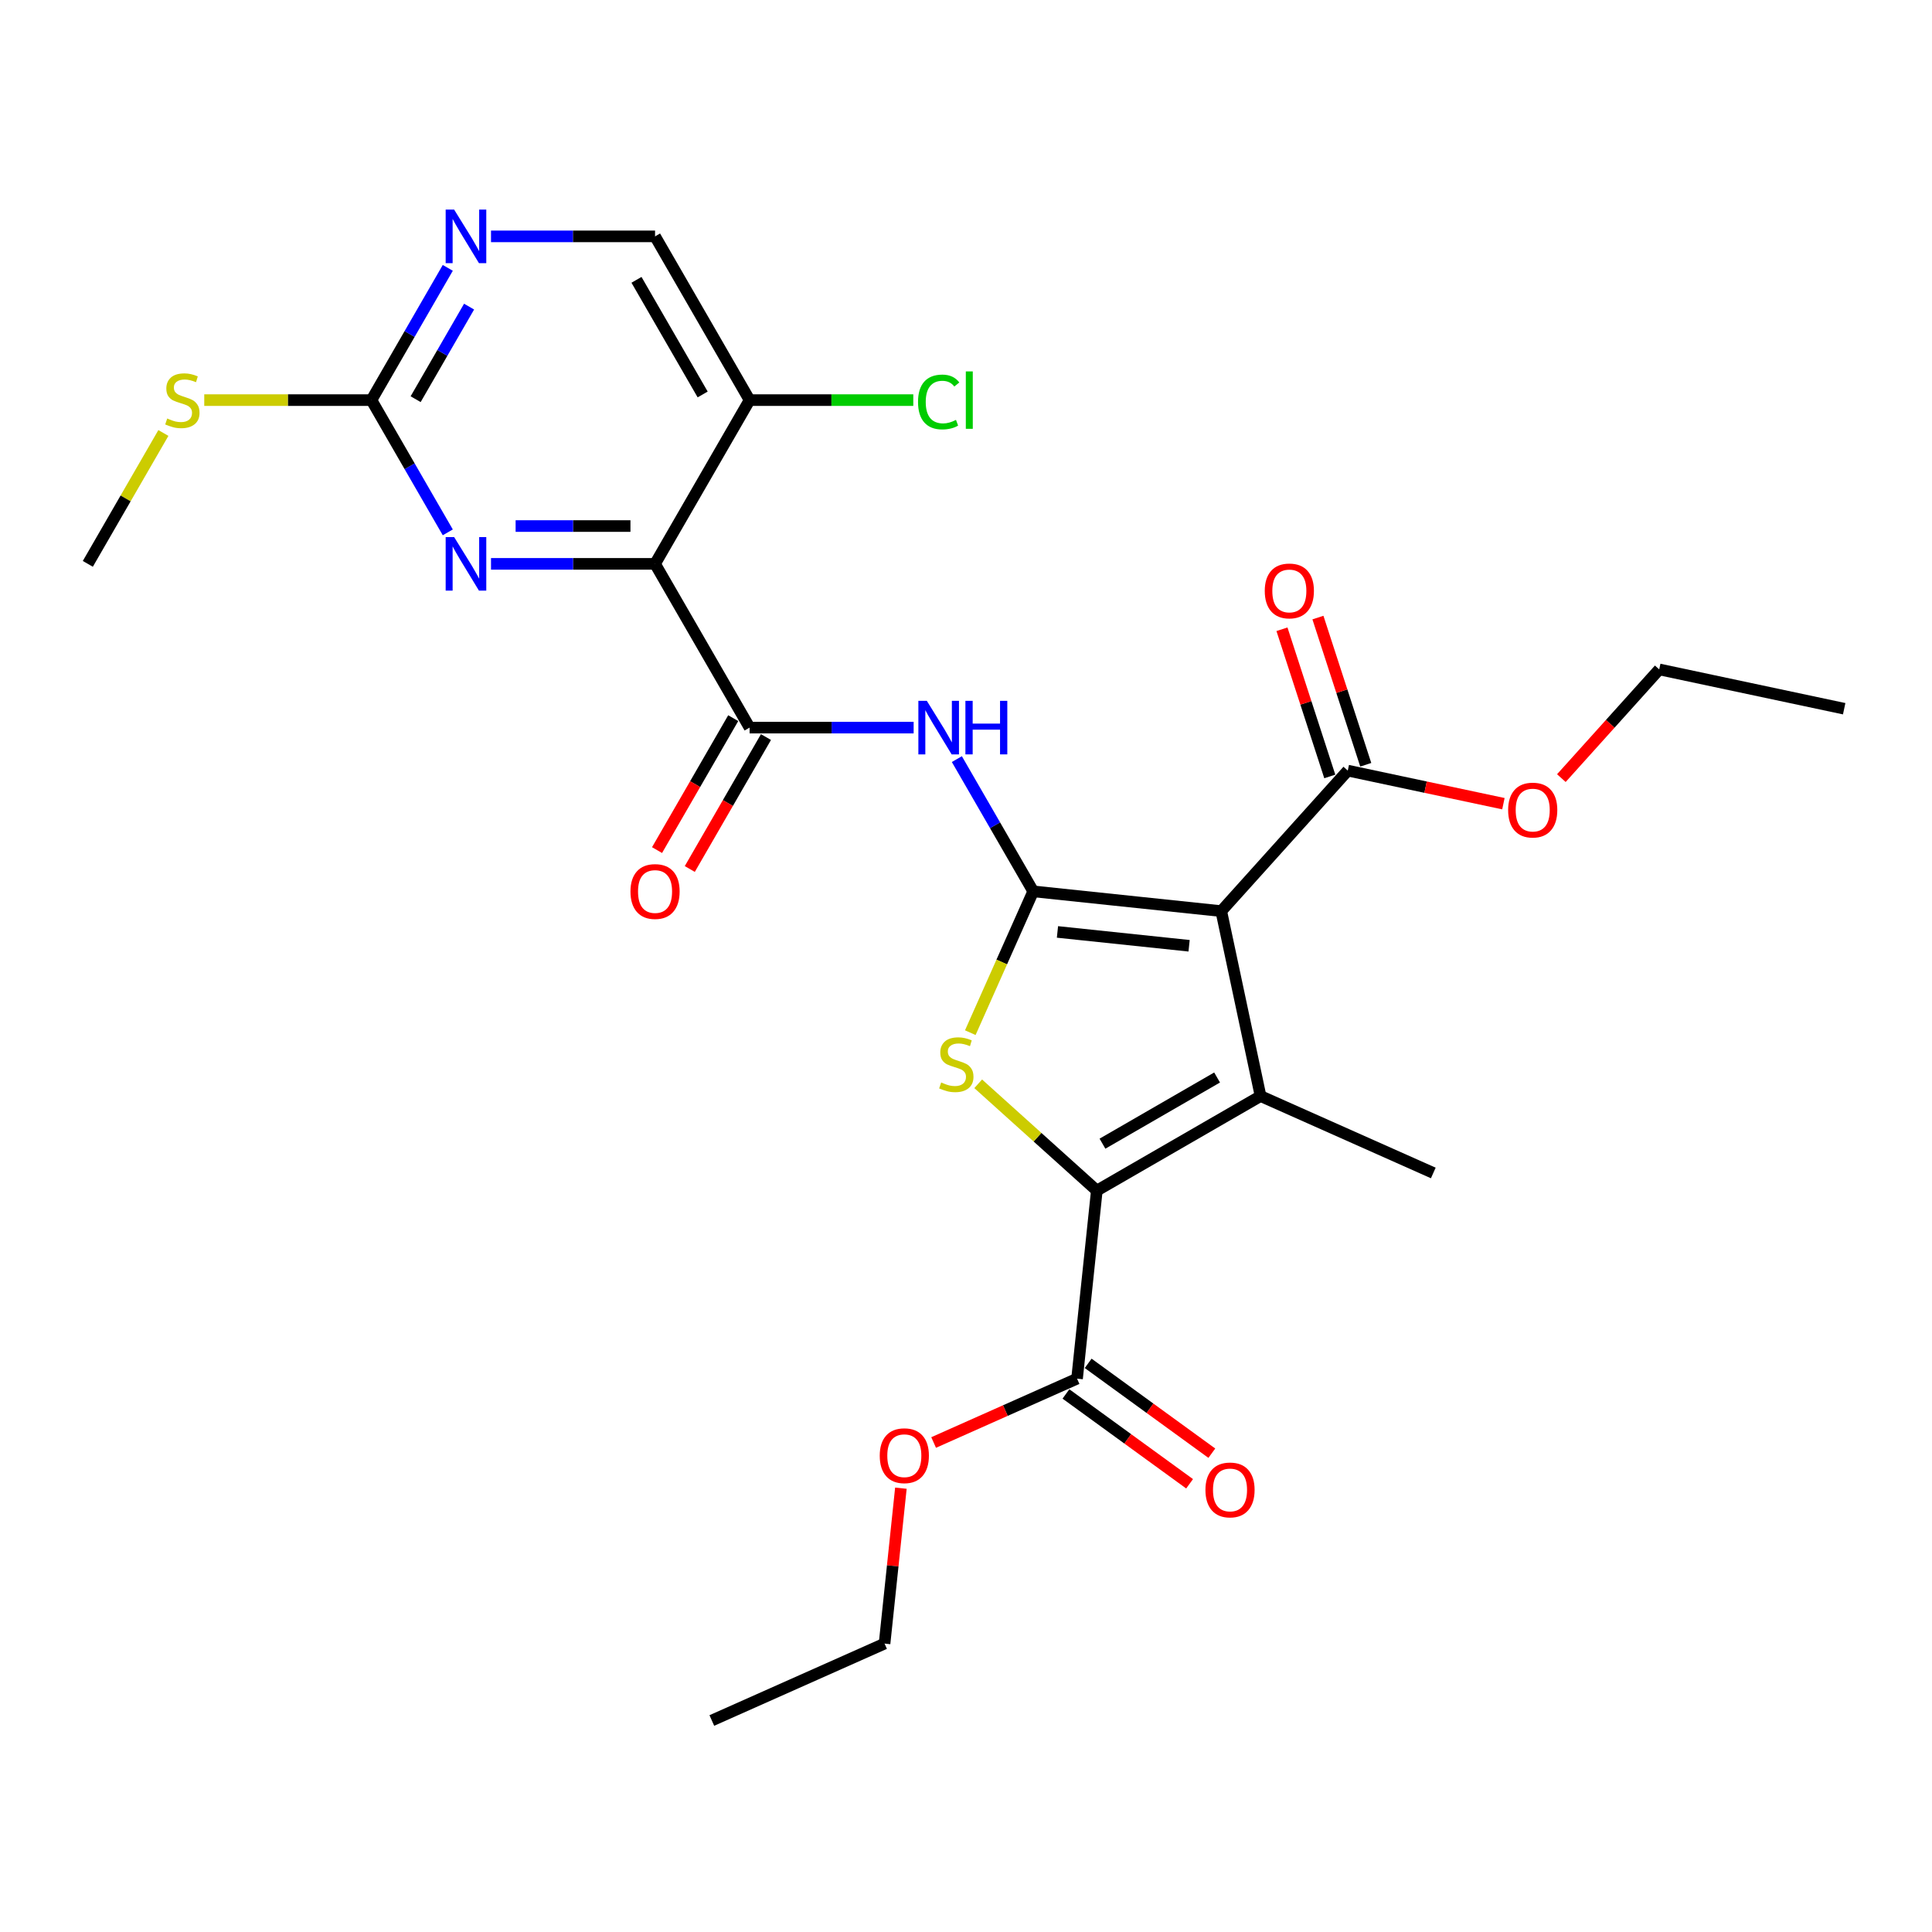 <?xml version='1.0' encoding='iso-8859-1'?>
<svg version='1.1' baseProfile='full'
              xmlns='http://www.w3.org/2000/svg'
                      xmlns:rdkit='http://www.rdkit.org/xml'
                      xmlns:xlink='http://www.w3.org/1999/xlink'
                  xml:space='preserve'
width='1000px' height='1000px' viewBox='0 0 1000 1000'>
<!-- END OF HEADER -->
<rect style='opacity:1.0;fill:#FFFFFF;stroke:none' width='1000' height='1000' x='0' y='0'> </rect>
<path class='bond-0' d='M 534.788,461.364 L 632.118,471.594' style='fill:none;fill-rule:evenodd;stroke:#000000;stroke-width:6px;stroke-linecap:butt;stroke-linejoin:miter;stroke-opacity:1' />
<path class='bond-0' d='M 547.341,482.365 L 615.473,489.526' style='fill:none;fill-rule:evenodd;stroke:#000000;stroke-width:6px;stroke-linecap:butt;stroke-linejoin:miter;stroke-opacity:1' />
<path class='bond-3' d='M 534.788,461.364 L 518.506,497.934' style='fill:none;fill-rule:evenodd;stroke:#000000;stroke-width:6px;stroke-linecap:butt;stroke-linejoin:miter;stroke-opacity:1' />
<path class='bond-3' d='M 518.506,497.934 L 502.224,534.504' style='fill:none;fill-rule:evenodd;stroke:#CCCC00;stroke-width:6px;stroke-linecap:butt;stroke-linejoin:miter;stroke-opacity:1' />
<path class='bond-5' d='M 534.788,461.364 L 515.028,427.139' style='fill:none;fill-rule:evenodd;stroke:#000000;stroke-width:6px;stroke-linecap:butt;stroke-linejoin:miter;stroke-opacity:1' />
<path class='bond-5' d='M 515.028,427.139 L 495.268,392.914' style='fill:none;fill-rule:evenodd;stroke:#0000FF;stroke-width:6px;stroke-linecap:butt;stroke-linejoin:miter;stroke-opacity:1' />
<path class='bond-1' d='M 632.118,471.594 L 652.466,567.322' style='fill:none;fill-rule:evenodd;stroke:#000000;stroke-width:6px;stroke-linecap:butt;stroke-linejoin:miter;stroke-opacity:1' />
<path class='bond-8' d='M 632.118,471.594 L 697.604,398.865' style='fill:none;fill-rule:evenodd;stroke:#000000;stroke-width:6px;stroke-linecap:butt;stroke-linejoin:miter;stroke-opacity:1' />
<path class='bond-18' d='M 652.466,567.322 L 741.872,607.128' style='fill:none;fill-rule:evenodd;stroke:#000000;stroke-width:6px;stroke-linecap:butt;stroke-linejoin:miter;stroke-opacity:1' />
<path class='bond-27' d='M 652.466,567.322 L 567.711,616.255' style='fill:none;fill-rule:evenodd;stroke:#000000;stroke-width:6px;stroke-linecap:butt;stroke-linejoin:miter;stroke-opacity:1' />
<path class='bond-27' d='M 629.966,557.711 L 570.637,591.964' style='fill:none;fill-rule:evenodd;stroke:#000000;stroke-width:6px;stroke-linecap:butt;stroke-linejoin:miter;stroke-opacity:1' />
<path class='bond-2' d='M 567.711,616.255 L 537.013,588.615' style='fill:none;fill-rule:evenodd;stroke:#000000;stroke-width:6px;stroke-linecap:butt;stroke-linejoin:miter;stroke-opacity:1' />
<path class='bond-2' d='M 537.013,588.615 L 506.315,560.974' style='fill:none;fill-rule:evenodd;stroke:#CCCC00;stroke-width:6px;stroke-linecap:butt;stroke-linejoin:miter;stroke-opacity:1' />
<path class='bond-10' d='M 567.711,616.255 L 557.481,713.586' style='fill:none;fill-rule:evenodd;stroke:#000000;stroke-width:6px;stroke-linecap:butt;stroke-linejoin:miter;stroke-opacity:1' />
<path class='bond-4' d='M 339.054,291.854 L 387.988,376.609' style='fill:none;fill-rule:evenodd;stroke:#000000;stroke-width:6px;stroke-linecap:butt;stroke-linejoin:miter;stroke-opacity:1' />
<path class='bond-7' d='M 339.054,291.854 L 296.6,291.854' style='fill:none;fill-rule:evenodd;stroke:#000000;stroke-width:6px;stroke-linecap:butt;stroke-linejoin:miter;stroke-opacity:1' />
<path class='bond-7' d='M 296.6,291.854 L 254.145,291.854' style='fill:none;fill-rule:evenodd;stroke:#0000FF;stroke-width:6px;stroke-linecap:butt;stroke-linejoin:miter;stroke-opacity:1' />
<path class='bond-7' d='M 326.318,272.281 L 296.6,272.281' style='fill:none;fill-rule:evenodd;stroke:#000000;stroke-width:6px;stroke-linecap:butt;stroke-linejoin:miter;stroke-opacity:1' />
<path class='bond-7' d='M 296.6,272.281 L 266.882,272.281' style='fill:none;fill-rule:evenodd;stroke:#0000FF;stroke-width:6px;stroke-linecap:butt;stroke-linejoin:miter;stroke-opacity:1' />
<path class='bond-11' d='M 339.054,291.854 L 387.988,207.099' style='fill:none;fill-rule:evenodd;stroke:#000000;stroke-width:6px;stroke-linecap:butt;stroke-linejoin:miter;stroke-opacity:1' />
<path class='bond-6' d='M 472.897,376.609 L 430.442,376.609' style='fill:none;fill-rule:evenodd;stroke:#0000FF;stroke-width:6px;stroke-linecap:butt;stroke-linejoin:miter;stroke-opacity:1' />
<path class='bond-6' d='M 430.442,376.609 L 387.988,376.609' style='fill:none;fill-rule:evenodd;stroke:#000000;stroke-width:6px;stroke-linecap:butt;stroke-linejoin:miter;stroke-opacity:1' />
<path class='bond-13' d='M 379.512,371.716 L 359.798,405.863' style='fill:none;fill-rule:evenodd;stroke:#000000;stroke-width:6px;stroke-linecap:butt;stroke-linejoin:miter;stroke-opacity:1' />
<path class='bond-13' d='M 359.798,405.863 L 340.083,440.01' style='fill:none;fill-rule:evenodd;stroke:#FF0000;stroke-width:6px;stroke-linecap:butt;stroke-linejoin:miter;stroke-opacity:1' />
<path class='bond-13' d='M 396.463,381.503 L 376.749,415.65' style='fill:none;fill-rule:evenodd;stroke:#000000;stroke-width:6px;stroke-linecap:butt;stroke-linejoin:miter;stroke-opacity:1' />
<path class='bond-13' d='M 376.749,415.65 L 357.034,449.796' style='fill:none;fill-rule:evenodd;stroke:#FF0000;stroke-width:6px;stroke-linecap:butt;stroke-linejoin:miter;stroke-opacity:1' />
<path class='bond-9' d='M 231.774,275.55 L 212.014,241.325' style='fill:none;fill-rule:evenodd;stroke:#0000FF;stroke-width:6px;stroke-linecap:butt;stroke-linejoin:miter;stroke-opacity:1' />
<path class='bond-9' d='M 212.014,241.325 L 192.255,207.099' style='fill:none;fill-rule:evenodd;stroke:#000000;stroke-width:6px;stroke-linecap:butt;stroke-linejoin:miter;stroke-opacity:1' />
<path class='bond-15' d='M 706.912,395.841 L 694.535,357.748' style='fill:none;fill-rule:evenodd;stroke:#000000;stroke-width:6px;stroke-linecap:butt;stroke-linejoin:miter;stroke-opacity:1' />
<path class='bond-15' d='M 694.535,357.748 L 682.158,319.656' style='fill:none;fill-rule:evenodd;stroke:#FF0000;stroke-width:6px;stroke-linecap:butt;stroke-linejoin:miter;stroke-opacity:1' />
<path class='bond-15' d='M 688.296,401.889 L 675.919,363.797' style='fill:none;fill-rule:evenodd;stroke:#000000;stroke-width:6px;stroke-linecap:butt;stroke-linejoin:miter;stroke-opacity:1' />
<path class='bond-15' d='M 675.919,363.797 L 663.542,325.704' style='fill:none;fill-rule:evenodd;stroke:#FF0000;stroke-width:6px;stroke-linecap:butt;stroke-linejoin:miter;stroke-opacity:1' />
<path class='bond-20' d='M 697.604,398.865 L 737.883,407.427' style='fill:none;fill-rule:evenodd;stroke:#000000;stroke-width:6px;stroke-linecap:butt;stroke-linejoin:miter;stroke-opacity:1' />
<path class='bond-20' d='M 737.883,407.427 L 778.163,415.988' style='fill:none;fill-rule:evenodd;stroke:#FF0000;stroke-width:6px;stroke-linecap:butt;stroke-linejoin:miter;stroke-opacity:1' />
<path class='bond-17' d='M 192.255,207.099 L 148.988,207.099' style='fill:none;fill-rule:evenodd;stroke:#000000;stroke-width:6px;stroke-linecap:butt;stroke-linejoin:miter;stroke-opacity:1' />
<path class='bond-17' d='M 148.988,207.099 L 105.721,207.099' style='fill:none;fill-rule:evenodd;stroke:#CCCC00;stroke-width:6px;stroke-linecap:butt;stroke-linejoin:miter;stroke-opacity:1' />
<path class='bond-28' d='M 192.255,207.099 L 212.014,172.874' style='fill:none;fill-rule:evenodd;stroke:#000000;stroke-width:6px;stroke-linecap:butt;stroke-linejoin:miter;stroke-opacity:1' />
<path class='bond-28' d='M 212.014,172.874 L 231.774,138.649' style='fill:none;fill-rule:evenodd;stroke:#0000FF;stroke-width:6px;stroke-linecap:butt;stroke-linejoin:miter;stroke-opacity:1' />
<path class='bond-28' d='M 215.133,206.618 L 228.965,182.661' style='fill:none;fill-rule:evenodd;stroke:#000000;stroke-width:6px;stroke-linecap:butt;stroke-linejoin:miter;stroke-opacity:1' />
<path class='bond-28' d='M 228.965,182.661 L 242.797,158.703' style='fill:none;fill-rule:evenodd;stroke:#0000FF;stroke-width:6px;stroke-linecap:butt;stroke-linejoin:miter;stroke-opacity:1' />
<path class='bond-16' d='M 551.729,721.504 L 583.732,744.755' style='fill:none;fill-rule:evenodd;stroke:#000000;stroke-width:6px;stroke-linecap:butt;stroke-linejoin:miter;stroke-opacity:1' />
<path class='bond-16' d='M 583.732,744.755 L 615.735,768.007' style='fill:none;fill-rule:evenodd;stroke:#FF0000;stroke-width:6px;stroke-linecap:butt;stroke-linejoin:miter;stroke-opacity:1' />
<path class='bond-16' d='M 563.234,705.668 L 595.237,728.92' style='fill:none;fill-rule:evenodd;stroke:#000000;stroke-width:6px;stroke-linecap:butt;stroke-linejoin:miter;stroke-opacity:1' />
<path class='bond-16' d='M 595.237,728.92 L 627.24,752.172' style='fill:none;fill-rule:evenodd;stroke:#FF0000;stroke-width:6px;stroke-linecap:butt;stroke-linejoin:miter;stroke-opacity:1' />
<path class='bond-21' d='M 557.481,713.586 L 520.363,730.112' style='fill:none;fill-rule:evenodd;stroke:#000000;stroke-width:6px;stroke-linecap:butt;stroke-linejoin:miter;stroke-opacity:1' />
<path class='bond-21' d='M 520.363,730.112 L 483.245,746.638' style='fill:none;fill-rule:evenodd;stroke:#FF0000;stroke-width:6px;stroke-linecap:butt;stroke-linejoin:miter;stroke-opacity:1' />
<path class='bond-14' d='M 387.988,207.099 L 339.054,122.344' style='fill:none;fill-rule:evenodd;stroke:#000000;stroke-width:6px;stroke-linecap:butt;stroke-linejoin:miter;stroke-opacity:1' />
<path class='bond-14' d='M 363.697,204.173 L 329.443,144.844' style='fill:none;fill-rule:evenodd;stroke:#000000;stroke-width:6px;stroke-linecap:butt;stroke-linejoin:miter;stroke-opacity:1' />
<path class='bond-19' d='M 387.988,207.099 L 430.354,207.099' style='fill:none;fill-rule:evenodd;stroke:#000000;stroke-width:6px;stroke-linecap:butt;stroke-linejoin:miter;stroke-opacity:1' />
<path class='bond-19' d='M 430.354,207.099 L 472.721,207.099' style='fill:none;fill-rule:evenodd;stroke:#00CC00;stroke-width:6px;stroke-linecap:butt;stroke-linejoin:miter;stroke-opacity:1' />
<path class='bond-12' d='M 254.145,122.344 L 296.6,122.344' style='fill:none;fill-rule:evenodd;stroke:#0000FF;stroke-width:6px;stroke-linecap:butt;stroke-linejoin:miter;stroke-opacity:1' />
<path class='bond-12' d='M 296.6,122.344 L 339.054,122.344' style='fill:none;fill-rule:evenodd;stroke:#000000;stroke-width:6px;stroke-linecap:butt;stroke-linejoin:miter;stroke-opacity:1' />
<path class='bond-22' d='M 84.568,224.109 L 65.011,257.981' style='fill:none;fill-rule:evenodd;stroke:#CCCC00;stroke-width:6px;stroke-linecap:butt;stroke-linejoin:miter;stroke-opacity:1' />
<path class='bond-22' d='M 65.011,257.981 L 45.455,291.854' style='fill:none;fill-rule:evenodd;stroke:#000000;stroke-width:6px;stroke-linecap:butt;stroke-linejoin:miter;stroke-opacity:1' />
<path class='bond-24' d='M 808.154,402.752 L 833.486,374.618' style='fill:none;fill-rule:evenodd;stroke:#FF0000;stroke-width:6px;stroke-linecap:butt;stroke-linejoin:miter;stroke-opacity:1' />
<path class='bond-24' d='M 833.486,374.618 L 858.817,346.484' style='fill:none;fill-rule:evenodd;stroke:#000000;stroke-width:6px;stroke-linecap:butt;stroke-linejoin:miter;stroke-opacity:1' />
<path class='bond-23' d='M 466.3,770.284 L 462.073,810.503' style='fill:none;fill-rule:evenodd;stroke:#FF0000;stroke-width:6px;stroke-linecap:butt;stroke-linejoin:miter;stroke-opacity:1' />
<path class='bond-23' d='M 462.073,810.503 L 457.846,850.722' style='fill:none;fill-rule:evenodd;stroke:#000000;stroke-width:6px;stroke-linecap:butt;stroke-linejoin:miter;stroke-opacity:1' />
<path class='bond-25' d='M 457.846,850.722 L 368.44,890.528' style='fill:none;fill-rule:evenodd;stroke:#000000;stroke-width:6px;stroke-linecap:butt;stroke-linejoin:miter;stroke-opacity:1' />
<path class='bond-26' d='M 858.817,346.484 L 954.545,366.831' style='fill:none;fill-rule:evenodd;stroke:#000000;stroke-width:6px;stroke-linecap:butt;stroke-linejoin:miter;stroke-opacity:1' />
<path  class='atom-4' d='M 487.152 560.283
Q 487.466 560.4, 488.757 560.948
Q 490.049 561.496, 491.459 561.848
Q 492.907 562.162, 494.316 562.162
Q 496.939 562.162, 498.466 560.909
Q 499.993 559.617, 499.993 557.386
Q 499.993 555.859, 499.21 554.919
Q 498.466 553.98, 497.291 553.471
Q 496.117 552.962, 494.16 552.375
Q 491.693 551.631, 490.206 550.927
Q 488.757 550.222, 487.701 548.734
Q 486.683 547.247, 486.683 544.741
Q 486.683 541.257, 489.032 539.104
Q 491.419 536.951, 496.117 536.951
Q 499.327 536.951, 502.968 538.478
L 502.067 541.492
Q 498.74 540.122, 496.235 540.122
Q 493.533 540.122, 492.046 541.257
Q 490.558 542.353, 490.597 544.272
Q 490.597 545.759, 491.341 546.66
Q 492.124 547.56, 493.22 548.069
Q 494.355 548.578, 496.235 549.165
Q 498.74 549.948, 500.227 550.731
Q 501.715 551.514, 502.772 553.119
Q 503.868 554.685, 503.868 557.386
Q 503.868 561.222, 501.284 563.297
Q 498.74 565.332, 494.473 565.332
Q 492.007 565.332, 490.128 564.784
Q 488.288 564.276, 486.096 563.375
L 487.152 560.283
' fill='#CCCC00'/>
<path  class='atom-6' d='M 479.728 362.751
L 488.81 377.431
Q 489.71 378.88, 491.159 381.503
Q 492.607 384.125, 492.686 384.282
L 492.686 362.751
L 496.365 362.751
L 496.365 390.467
L 492.568 390.467
L 482.821 374.417
Q 481.685 372.538, 480.472 370.385
Q 479.297 368.232, 478.945 367.566
L 478.945 390.467
L 475.344 390.467
L 475.344 362.751
L 479.728 362.751
' fill='#0000FF'/>
<path  class='atom-6' d='M 499.693 362.751
L 503.451 362.751
L 503.451 374.535
L 517.622 374.535
L 517.622 362.751
L 521.38 362.751
L 521.38 390.467
L 517.622 390.467
L 517.622 377.666
L 503.451 377.666
L 503.451 390.467
L 499.693 390.467
L 499.693 362.751
' fill='#0000FF'/>
<path  class='atom-8' d='M 235.061 277.996
L 244.143 292.676
Q 245.044 294.125, 246.492 296.748
Q 247.941 299.37, 248.019 299.527
L 248.019 277.996
L 251.699 277.996
L 251.699 305.712
L 247.901 305.712
L 238.154 289.662
Q 237.019 287.783, 235.805 285.63
Q 234.631 283.477, 234.278 282.811
L 234.278 305.712
L 230.677 305.712
L 230.677 277.996
L 235.061 277.996
' fill='#0000FF'/>
<path  class='atom-13' d='M 235.061 108.486
L 244.143 123.166
Q 245.044 124.615, 246.492 127.238
Q 247.941 129.86, 248.019 130.017
L 248.019 108.486
L 251.699 108.486
L 251.699 136.202
L 247.901 136.202
L 238.154 120.152
Q 237.019 118.273, 235.805 116.12
Q 234.631 113.967, 234.278 113.301
L 234.278 136.202
L 230.677 136.202
L 230.677 108.486
L 235.061 108.486
' fill='#0000FF'/>
<path  class='atom-14' d='M 326.332 461.443
Q 326.332 454.788, 329.62 451.069
Q 332.908 447.35, 339.054 447.35
Q 345.2 447.35, 348.489 451.069
Q 351.777 454.788, 351.777 461.443
Q 351.777 468.176, 348.45 472.012
Q 345.122 475.809, 339.054 475.809
Q 332.948 475.809, 329.62 472.012
Q 326.332 468.215, 326.332 461.443
M 339.054 472.678
Q 343.282 472.678, 345.553 469.859
Q 347.862 467.001, 347.862 461.443
Q 347.862 456.001, 345.553 453.261
Q 343.282 450.482, 339.054 450.482
Q 334.827 450.482, 332.517 453.222
Q 330.246 455.962, 330.246 461.443
Q 330.246 467.041, 332.517 469.859
Q 334.827 472.678, 339.054 472.678
' fill='#FF0000'/>
<path  class='atom-16' d='M 654.639 305.867
Q 654.639 299.212, 657.927 295.493
Q 661.215 291.774, 667.361 291.774
Q 673.507 291.774, 676.796 295.493
Q 680.084 299.212, 680.084 305.867
Q 680.084 312.6, 676.757 316.436
Q 673.429 320.233, 667.361 320.233
Q 661.255 320.233, 657.927 316.436
Q 654.639 312.639, 654.639 305.867
M 667.361 317.102
Q 671.589 317.102, 673.86 314.283
Q 676.169 311.425, 676.169 305.867
Q 676.169 300.425, 673.86 297.685
Q 671.589 294.906, 667.361 294.906
Q 663.134 294.906, 660.824 297.646
Q 658.553 300.386, 658.553 305.867
Q 658.553 311.465, 660.824 314.283
Q 663.134 317.102, 667.361 317.102
' fill='#FF0000'/>
<path  class='atom-17' d='M 623.934 771.189
Q 623.934 764.534, 627.222 760.815
Q 630.511 757.096, 636.657 757.096
Q 642.803 757.096, 646.091 760.815
Q 649.379 764.534, 649.379 771.189
Q 649.379 777.922, 646.052 781.758
Q 642.725 785.556, 636.657 785.556
Q 630.55 785.556, 627.222 781.758
Q 623.934 777.961, 623.934 771.189
M 636.657 782.424
Q 640.885 782.424, 643.155 779.605
Q 645.465 776.748, 645.465 771.189
Q 645.465 765.747, 643.155 763.007
Q 640.885 760.228, 636.657 760.228
Q 632.429 760.228, 630.119 762.968
Q 627.849 765.708, 627.849 771.189
Q 627.849 776.787, 630.119 779.605
Q 632.429 782.424, 636.657 782.424
' fill='#FF0000'/>
<path  class='atom-18' d='M 86.558 216.612
Q 86.872 216.729, 88.163 217.277
Q 89.455 217.825, 90.865 218.178
Q 92.313 218.491, 93.722 218.491
Q 96.345 218.491, 97.872 217.238
Q 99.399 215.946, 99.399 213.715
Q 99.399 212.188, 98.616 211.249
Q 97.872 210.309, 96.698 209.8
Q 95.523 209.292, 93.566 208.704
Q 91.1 207.961, 89.612 207.256
Q 88.163 206.551, 87.107 205.064
Q 86.089 203.576, 86.089 201.071
Q 86.089 197.587, 88.438 195.434
Q 90.826 193.281, 95.523 193.281
Q 98.733 193.281, 102.374 194.807
L 101.473 197.822
Q 98.146 196.451, 95.641 196.451
Q 92.939 196.451, 91.452 197.587
Q 89.964 198.683, 90.003 200.601
Q 90.003 202.089, 90.747 202.989
Q 91.53 203.889, 92.626 204.398
Q 93.761 204.907, 95.641 205.494
Q 98.146 206.277, 99.633 207.06
Q 101.121 207.843, 102.178 209.448
Q 103.274 211.014, 103.274 213.715
Q 103.274 217.551, 100.69 219.626
Q 98.146 221.662, 93.879 221.662
Q 91.413 221.662, 89.534 221.114
Q 87.694 220.605, 85.502 219.705
L 86.558 216.612
' fill='#CCCC00'/>
<path  class='atom-20' d='M 475.167 208.058
Q 475.167 201.169, 478.377 197.567
Q 481.627 193.926, 487.773 193.926
Q 493.488 193.926, 496.541 197.959
L 493.958 200.072
Q 491.726 197.136, 487.773 197.136
Q 483.584 197.136, 481.353 199.955
Q 479.16 202.734, 479.16 208.058
Q 479.16 213.539, 481.431 216.357
Q 483.741 219.176, 488.203 219.176
Q 491.257 219.176, 494.819 217.336
L 495.915 220.272
Q 494.467 221.212, 492.274 221.76
Q 490.082 222.308, 487.655 222.308
Q 481.627 222.308, 478.377 218.628
Q 475.167 214.948, 475.167 208.058
' fill='#00CC00'/>
<path  class='atom-20' d='M 499.908 192.243
L 503.51 192.243
L 503.51 221.955
L 499.908 221.955
L 499.908 192.243
' fill='#00CC00'/>
<path  class='atom-21' d='M 780.609 419.291
Q 780.609 412.636, 783.898 408.917
Q 787.186 405.198, 793.332 405.198
Q 799.478 405.198, 802.766 408.917
Q 806.055 412.636, 806.055 419.291
Q 806.055 426.024, 802.727 429.861
Q 799.4 433.658, 793.332 433.658
Q 787.225 433.658, 783.898 429.861
Q 780.609 426.063, 780.609 419.291
M 793.332 430.526
Q 797.56 430.526, 799.83 427.708
Q 802.14 424.85, 802.14 419.291
Q 802.14 413.85, 799.83 411.109
Q 797.56 408.33, 793.332 408.33
Q 789.104 408.33, 786.794 411.07
Q 784.524 413.81, 784.524 419.291
Q 784.524 424.889, 786.794 427.708
Q 789.104 430.526, 793.332 430.526
' fill='#FF0000'/>
<path  class='atom-22' d='M 455.353 753.47
Q 455.353 746.815, 458.641 743.096
Q 461.929 739.377, 468.075 739.377
Q 474.221 739.377, 477.51 743.096
Q 480.798 746.815, 480.798 753.47
Q 480.798 760.203, 477.471 764.04
Q 474.143 767.837, 468.075 767.837
Q 461.969 767.837, 458.641 764.04
Q 455.353 760.243, 455.353 753.47
M 468.075 764.705
Q 472.303 764.705, 474.574 761.887
Q 476.883 759.029, 476.883 753.47
Q 476.883 748.029, 474.574 745.289
Q 472.303 742.509, 468.075 742.509
Q 463.848 742.509, 461.538 745.249
Q 459.267 747.99, 459.267 753.47
Q 459.267 759.068, 461.538 761.887
Q 463.848 764.705, 468.075 764.705
' fill='#FF0000'/>
</svg>
